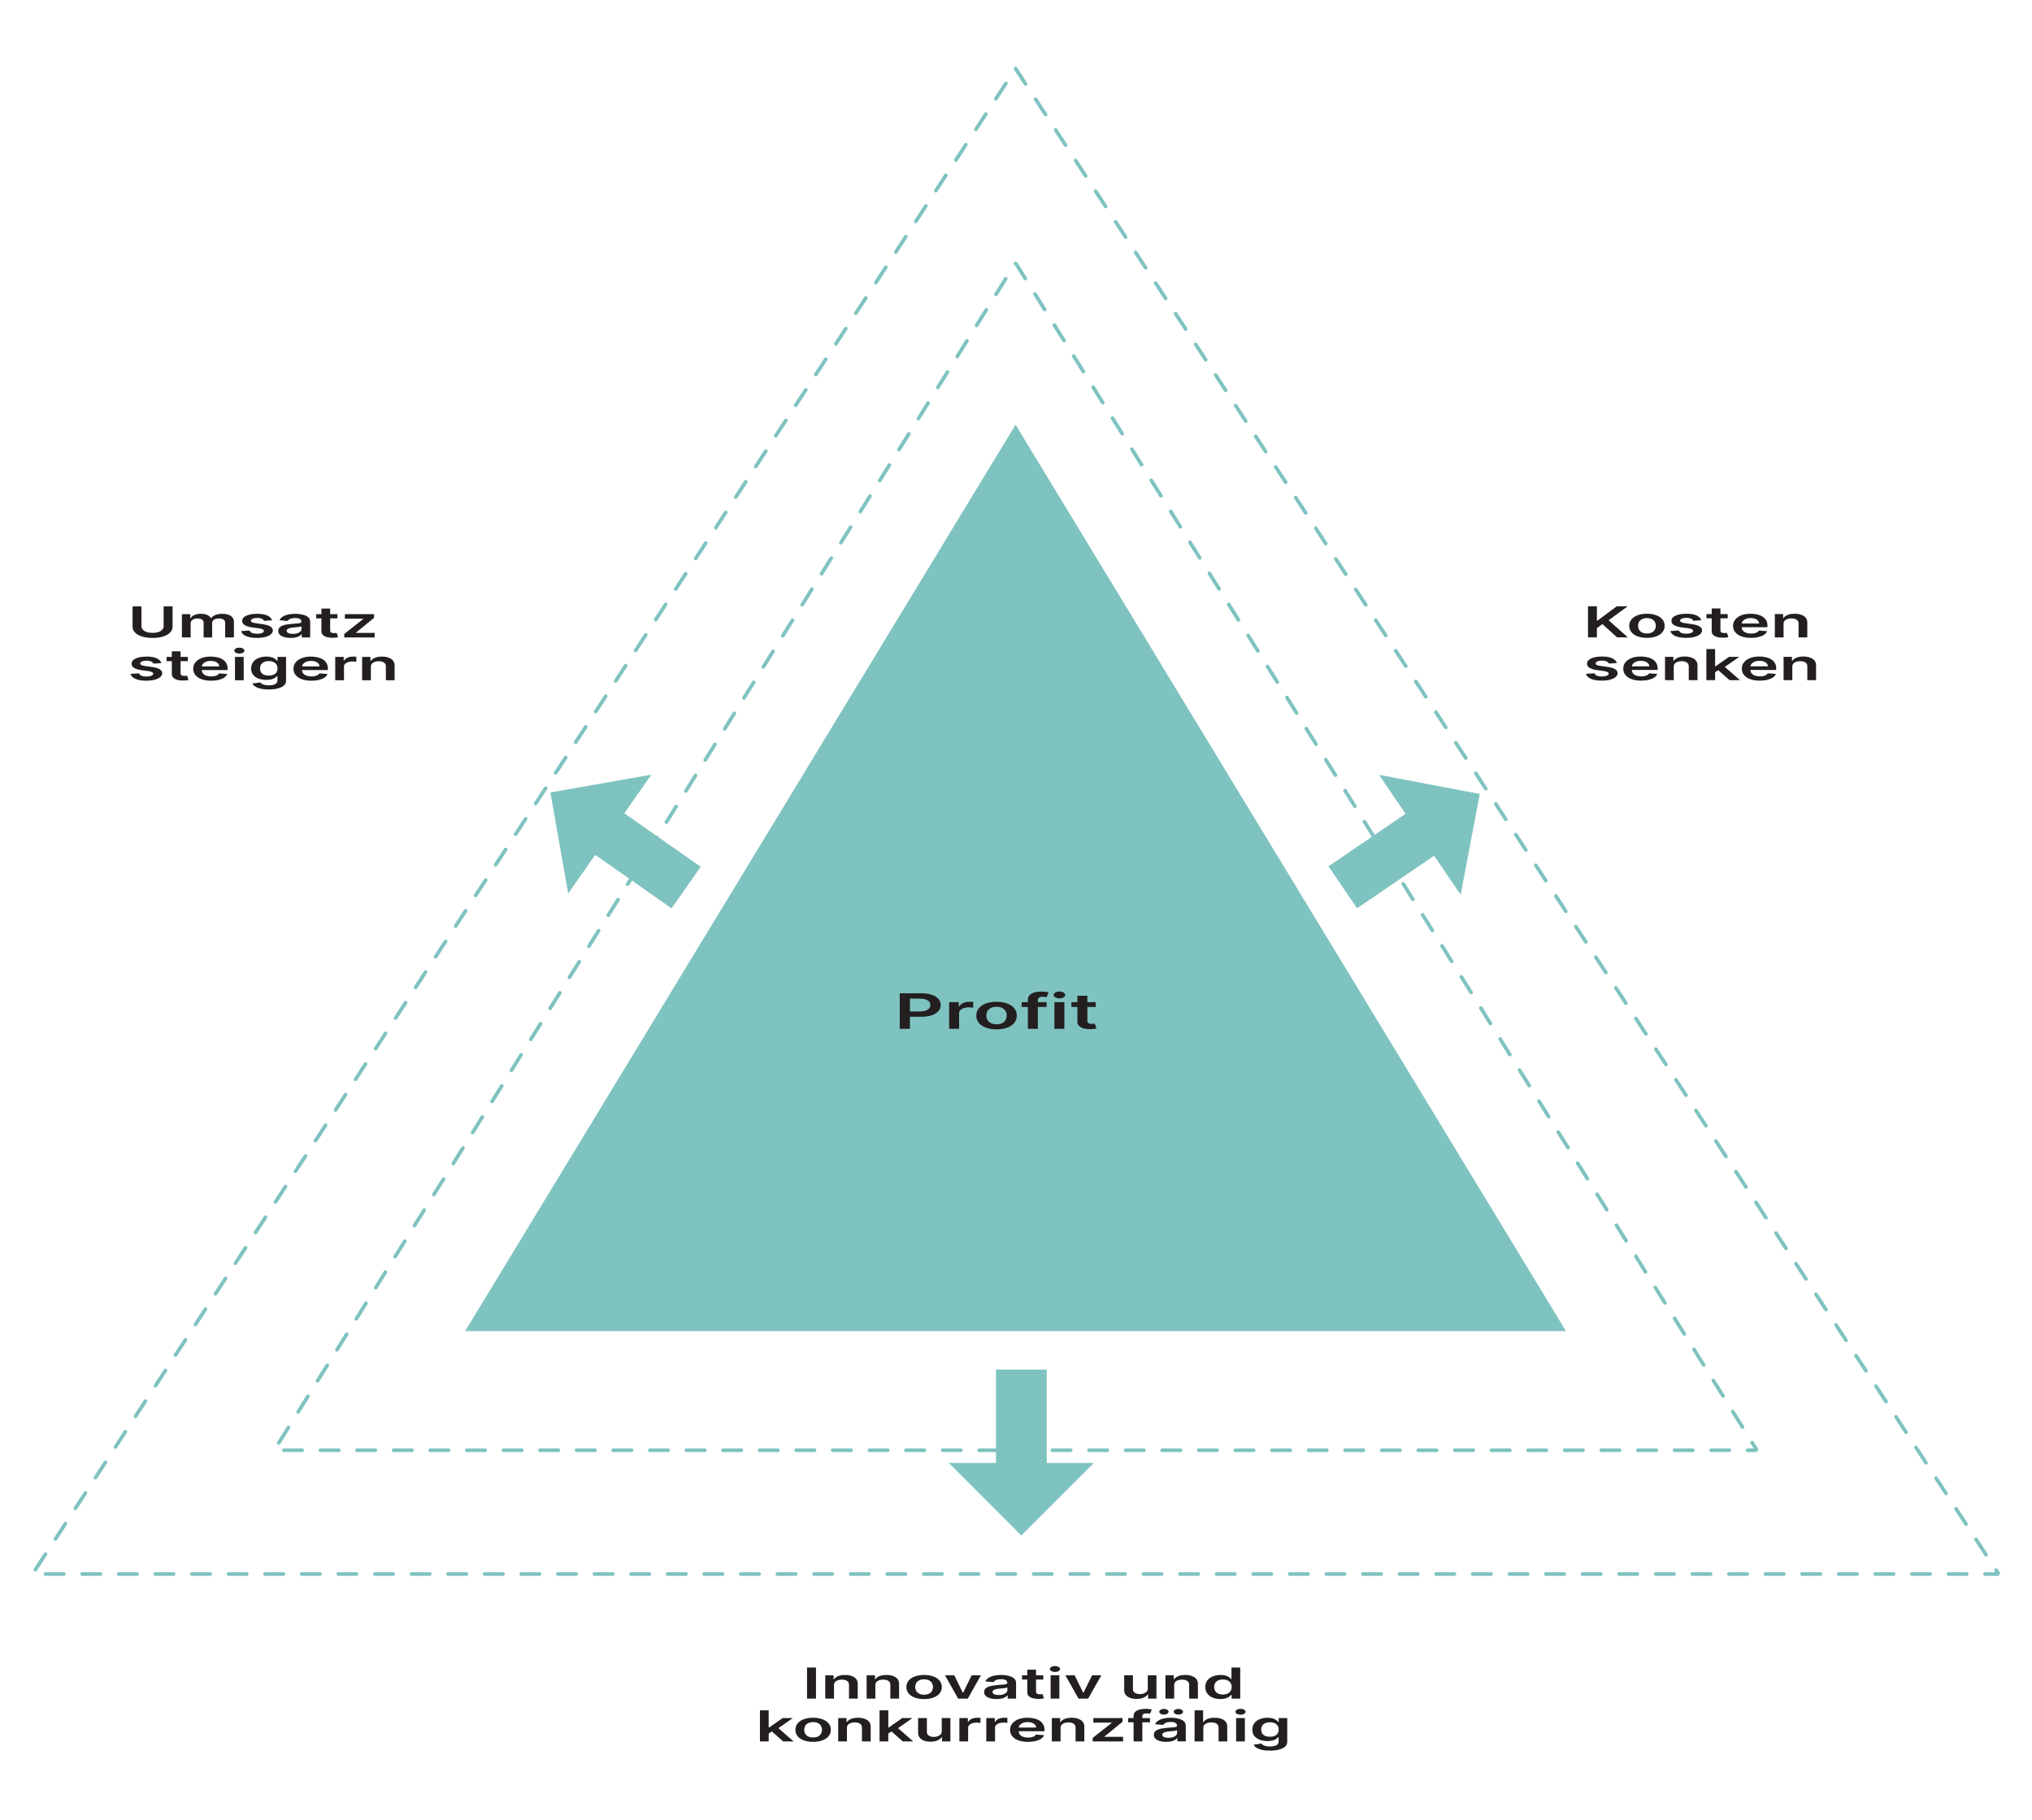 <?xml version="1.0" encoding="UTF-8" standalone="no"?><!DOCTYPE svg PUBLIC "-//W3C//DTD SVG 1.1//EN" "http://www.w3.org/Graphics/SVG/1.1/DTD/svg11.dtd"><svg width="100%" height="100%" viewBox="0 0 1477 1323" version="1.1" xmlns="http://www.w3.org/2000/svg" xmlns:xlink="http://www.w3.org/1999/xlink" xml:space="preserve" xmlns:serif="http://www.serif.com/" style="fill-rule:evenodd;clip-rule:evenodd;stroke-linecap:round;stroke-miterlimit:1.5;"><g><path d="M738.189,191.11l538.871,862.947l-1077.74,0l538.871,-862.947Z" style="fill:none;stroke:#7fc3c0;stroke-width:2.66px;stroke-dasharray:13.3,13.3,0,0,0,0;"/><path d="M738.189,308.684l400.074,658.765l-800.148,0l400.074,-658.765Z" style="fill:#7fc3c0;"/><path d="M738.189,49.858l714.567,1094.16l-1429.13,-0l714.567,-1094.16Z" style="fill:none;stroke:#7fc3c0;stroke-width:2.66px;stroke-dasharray:13.3,13.3,0,0,0,0;"/><g transform="matrix(0.845,4.74847e-17,-1.76316e-17,0.533,-680.398,48.494)"><g transform="matrix(58.333,0,0,58.333,915.033,778.271)"><path d="M0.53,-0.727l0.132,-0l-0,0.475c-0,0.052 -0.012,0.098 -0.037,0.137c-0.024,0.04 -0.059,0.071 -0.103,0.093c-0.044,0.022 -0.096,0.033 -0.155,0.033c-0.06,0 -0.111,-0.011 -0.156,-0.033c-0.044,-0.022 -0.078,-0.053 -0.103,-0.093c-0.024,-0.039 -0.036,-0.085 -0.036,-0.137l-0,-0.475l0.131,-0l0,0.464c0,0.03 0.007,0.057 0.021,0.081c0.013,0.024 0.032,0.042 0.056,0.055c0.025,0.014 0.053,0.02 0.087,0.02c0.033,0 0.062,-0.006 0.087,-0.02c0.024,-0.013 0.043,-0.031 0.056,-0.055c0.014,-0.024 0.02,-0.051 0.02,-0.081l0,-0.464Z" style="fill:#231f20;fill-rule:nonzero;"/></g><g transform="matrix(58.333,0,0,58.333,957.83,778.271)"><path d="M0.066,-0l0,-0.545l0.123,-0l-0,0.092l0.006,0c0.012,-0.031 0.03,-0.055 0.057,-0.073c0.026,-0.018 0.057,-0.027 0.094,-0.027c0.037,0 0.068,0.009 0.093,0.027c0.026,0.018 0.044,0.042 0.054,0.073l0.006,0c0.012,-0.03 0.032,-0.054 0.061,-0.072c0.029,-0.019 0.063,-0.028 0.103,-0.028c0.05,0 0.091,0.016 0.123,0.048c0.031,0.032 0.047,0.078 0.047,0.139l0,0.366l-0.129,-0l0,-0.346c0,-0.034 -0.009,-0.059 -0.027,-0.075c-0.018,-0.015 -0.04,-0.023 -0.066,-0.023c-0.031,-0 -0.055,0.009 -0.072,0.029c-0.018,0.019 -0.027,0.044 -0.027,0.075l0,0.34l-0.126,-0l0,-0.352c0,-0.028 -0.008,-0.05 -0.025,-0.067c-0.017,-0.017 -0.039,-0.025 -0.066,-0.025c-0.019,-0 -0.036,0.004 -0.051,0.014c-0.015,0.009 -0.027,0.022 -0.036,0.039c-0.009,0.017 -0.013,0.037 -0.013,0.059l-0,0.332l-0.129,-0Z" style="fill:#231f20;fill-rule:nonzero;"/></g><g transform="matrix(58.333,0,0,58.333,1010.2,778.271)"><path d="M0.497,-0.401l-0.117,0.013c-0.003,-0.012 -0.009,-0.023 -0.017,-0.034c-0.008,-0.01 -0.019,-0.019 -0.033,-0.025c-0.014,-0.006 -0.031,-0.01 -0.051,-0.01c-0.026,0 -0.049,0.006 -0.067,0.018c-0.018,0.011 -0.027,0.026 -0.027,0.045c0,0.016 0.006,0.029 0.018,0.039c0.012,0.009 0.032,0.018 0.059,0.024l0.093,0.02c0.052,0.011 0.09,0.029 0.116,0.053c0.025,0.024 0.038,0.056 0.038,0.095c-0,0.034 -0.01,0.064 -0.03,0.09c-0.02,0.027 -0.047,0.047 -0.082,0.062c-0.035,0.014 -0.076,0.022 -0.121,0.022c-0.067,-0 -0.121,-0.014 -0.161,-0.042c-0.041,-0.028 -0.065,-0.068 -0.073,-0.118l0.125,-0.012c0.006,0.025 0.018,0.043 0.036,0.056c0.019,0.012 0.043,0.019 0.073,0.019c0.03,-0 0.055,-0.007 0.073,-0.019c0.019,-0.013 0.028,-0.028 0.028,-0.047c0,-0.015 -0.006,-0.028 -0.018,-0.038c-0.012,-0.011 -0.03,-0.018 -0.055,-0.024l-0.093,-0.019c-0.053,-0.011 -0.091,-0.03 -0.117,-0.056c-0.025,-0.025 -0.037,-0.058 -0.037,-0.098c-0,-0.034 0.009,-0.063 0.028,-0.088c0.018,-0.024 0.044,-0.044 0.077,-0.057c0.034,-0.014 0.072,-0.021 0.116,-0.021c0.064,0 0.114,0.014 0.151,0.041c0.037,0.028 0.059,0.064 0.068,0.111Z" style="fill:#231f20;fill-rule:nonzero;"/></g><g transform="matrix(58.333,0,0,58.333,1042.22,778.271)"><path d="M0.223,0.011c-0.035,0 -0.066,-0.006 -0.093,-0.019c-0.028,-0.012 -0.05,-0.03 -0.066,-0.055c-0.016,-0.024 -0.024,-0.054 -0.024,-0.09c0,-0.031 0.006,-0.056 0.018,-0.076c0.011,-0.021 0.026,-0.037 0.046,-0.049c0.02,-0.012 0.042,-0.021 0.067,-0.027c0.024,-0.006 0.05,-0.011 0.077,-0.014c0.031,-0.003 0.057,-0.006 0.077,-0.009c0.02,-0.003 0.035,-0.007 0.044,-0.013c0.009,-0.006 0.013,-0.015 0.013,-0.027l0,-0.002c0,-0.027 -0.007,-0.047 -0.023,-0.062c-0.016,-0.015 -0.039,-0.022 -0.069,-0.022c-0.031,-0 -0.056,0.007 -0.075,0.02c-0.018,0.014 -0.03,0.03 -0.037,0.049l-0.12,-0.017c0.01,-0.033 0.025,-0.061 0.047,-0.083c0.022,-0.023 0.049,-0.039 0.08,-0.051c0.032,-0.011 0.066,-0.017 0.104,-0.017c0.027,0 0.053,0.004 0.079,0.01c0.026,0.006 0.05,0.016 0.071,0.03c0.022,0.014 0.039,0.033 0.052,0.057c0.013,0.025 0.02,0.055 0.02,0.091l0,0.365l-0.124,0l0,-0.075l-0.004,0c-0.008,0.015 -0.019,0.029 -0.033,0.043c-0.014,0.013 -0.031,0.023 -0.053,0.031c-0.021,0.008 -0.046,0.012 -0.074,0.012Zm0.033,-0.094c0.026,-0 0.049,-0.006 0.068,-0.016c0.018,-0.01 0.033,-0.024 0.043,-0.041c0.011,-0.017 0.016,-0.036 0.016,-0.056l-0,-0.064c-0.004,0.003 -0.011,0.006 -0.021,0.009c-0.009,0.003 -0.02,0.006 -0.032,0.008c-0.012,0.002 -0.023,0.004 -0.035,0.005c-0.012,0.002 -0.022,0.004 -0.03,0.005c-0.019,0.002 -0.036,0.007 -0.052,0.012c-0.015,0.006 -0.027,0.015 -0.035,0.025c-0.009,0.011 -0.014,0.024 -0.014,0.041c0,0.023 0.009,0.041 0.026,0.053c0.018,0.013 0.04,0.019 0.066,0.019Z" style="fill:#231f20;fill-rule:nonzero;"/></g><g transform="matrix(58.333,0,0,58.333,1075.74,778.271)"><path d="M0.338,-0.545l0,0.099l-0.313,-0l-0,-0.099l0.313,-0Zm-0.236,-0.131l0.129,-0l-0,0.512c-0,0.017 0.002,0.03 0.008,0.04c0.005,0.009 0.012,0.015 0.021,0.018c0.009,0.003 0.018,0.005 0.029,0.005c0.008,0 0.016,-0 0.022,-0.002c0.007,-0.001 0.012,-0.002 0.016,-0.003l0.021,0.101c-0.006,0.002 -0.016,0.005 -0.029,0.007c-0.013,0.003 -0.028,0.005 -0.046,0.005c-0.032,0.001 -0.061,-0.004 -0.087,-0.014c-0.026,-0.011 -0.046,-0.028 -0.062,-0.051c-0.015,-0.022 -0.022,-0.051 -0.022,-0.085l0,-0.533Z" style="fill:#231f20;fill-rule:nonzero;"/></g><g transform="matrix(58.333,0,0,58.333,1097.9,778.271)"><path d="M0.059,-0l-0,-0.082l0.281,-0.352l0,-0.005l-0.272,0l0,-0.106l0.43,-0l-0,0.087l-0.268,0.347l-0,0.004l0.277,0l-0,0.107l-0.448,-0Z" style="fill:#231f20;fill-rule:nonzero;"/></g><g transform="matrix(58.333,0,0,58.333,915.033,836.605)"><path d="M0.497,-0.401l-0.117,0.013c-0.003,-0.012 -0.009,-0.023 -0.017,-0.034c-0.008,-0.01 -0.019,-0.019 -0.033,-0.025c-0.014,-0.006 -0.031,-0.01 -0.051,-0.01c-0.026,0 -0.049,0.006 -0.067,0.018c-0.018,0.011 -0.027,0.026 -0.027,0.045c0,0.016 0.006,0.029 0.018,0.039c0.012,0.009 0.032,0.018 0.059,0.024l0.093,0.02c0.052,0.011 0.09,0.029 0.116,0.053c0.025,0.024 0.038,0.056 0.038,0.095c-0,0.034 -0.01,0.064 -0.03,0.09c-0.02,0.027 -0.047,0.047 -0.082,0.062c-0.035,0.014 -0.076,0.022 -0.121,0.022c-0.067,-0 -0.121,-0.014 -0.161,-0.042c-0.041,-0.028 -0.065,-0.068 -0.073,-0.118l0.125,-0.012c0.006,0.025 0.018,0.043 0.036,0.056c0.019,0.012 0.043,0.019 0.073,0.019c0.03,-0 0.055,-0.007 0.073,-0.019c0.019,-0.013 0.028,-0.028 0.028,-0.047c0,-0.015 -0.006,-0.028 -0.018,-0.038c-0.012,-0.011 -0.03,-0.018 -0.055,-0.024l-0.093,-0.019c-0.053,-0.011 -0.091,-0.03 -0.117,-0.056c-0.025,-0.025 -0.037,-0.058 -0.037,-0.098c-0,-0.034 0.009,-0.063 0.028,-0.088c0.018,-0.024 0.044,-0.044 0.077,-0.057c0.034,-0.014 0.072,-0.021 0.116,-0.021c0.064,0 0.114,0.014 0.151,0.041c0.037,0.028 0.059,0.064 0.068,0.111Z" style="fill:#231f20;fill-rule:nonzero;"/></g><g transform="matrix(58.333,0,0,58.333,947.059,836.605)"><path d="M0.338,-0.545l0,0.099l-0.313,-0l-0,-0.099l0.313,-0Zm-0.236,-0.131l0.129,-0l-0,0.512c-0,0.017 0.002,0.03 0.008,0.04c0.005,0.009 0.012,0.015 0.021,0.018c0.009,0.003 0.018,0.005 0.029,0.005c0.008,0 0.016,-0 0.022,-0.002c0.007,-0.001 0.012,-0.002 0.016,-0.003l0.021,0.101c-0.006,0.002 -0.016,0.005 -0.029,0.007c-0.013,0.003 -0.028,0.005 -0.046,0.005c-0.032,0.001 -0.061,-0.004 -0.087,-0.014c-0.026,-0.011 -0.046,-0.028 -0.062,-0.051c-0.015,-0.022 -0.022,-0.051 -0.022,-0.085l0,-0.533Z" style="fill:#231f20;fill-rule:nonzero;"/></g><g transform="matrix(58.333,0,0,58.333,968.892,836.605)"><path d="M0.308,0.011c-0.055,-0 -0.102,-0.012 -0.142,-0.035c-0.04,-0.022 -0.07,-0.055 -0.091,-0.097c-0.022,-0.042 -0.032,-0.091 -0.032,-0.149c-0,-0.056 0.01,-0.105 0.032,-0.147c0.021,-0.043 0.051,-0.076 0.09,-0.1c0.038,-0.024 0.084,-0.036 0.136,-0.036c0.033,0 0.065,0.006 0.095,0.017c0.03,0.01 0.057,0.027 0.08,0.049c0.023,0.023 0.041,0.052 0.054,0.086c0.013,0.035 0.02,0.076 0.02,0.124l0,0.039l-0.447,0l-0,-0.086l0.324,-0c-0,-0.025 -0.006,-0.047 -0.016,-0.066c-0.011,-0.019 -0.025,-0.035 -0.044,-0.046c-0.018,-0.011 -0.04,-0.016 -0.064,-0.016c-0.027,-0 -0.05,0.006 -0.07,0.019c-0.02,0.012 -0.035,0.029 -0.046,0.049c-0.011,0.021 -0.017,0.043 -0.017,0.068l0,0.075c0,0.032 0.006,0.059 0.017,0.082c0.012,0.022 0.028,0.04 0.049,0.052c0.021,0.012 0.045,0.018 0.073,0.018c0.019,-0 0.036,-0.003 0.051,-0.008c0.015,-0.006 0.028,-0.014 0.04,-0.024c0.011,-0.011 0.019,-0.023 0.025,-0.039l0.12,0.014c-0.008,0.031 -0.022,0.059 -0.043,0.083c-0.022,0.023 -0.049,0.041 -0.082,0.054c-0.032,0.013 -0.07,0.02 -0.112,0.02Z" style="fill:#231f20;fill-rule:nonzero;"/></g><g transform="matrix(58.333,0,0,58.333,1003.47,836.605)"><path d="M0.066,-0l0,-0.545l0.129,-0l-0,0.545l-0.129,-0Zm0.065,-0.623c-0.021,0 -0.038,-0.007 -0.053,-0.02c-0.015,-0.014 -0.022,-0.03 -0.022,-0.049c0,-0.02 0.007,-0.036 0.022,-0.05c0.015,-0.014 0.032,-0.02 0.053,-0.02c0.02,-0 0.038,0.006 0.052,0.02c0.015,0.014 0.022,0.03 0.022,0.05c0,0.019 -0.007,0.035 -0.022,0.049c-0.014,0.013 -0.032,0.02 -0.052,0.02Z" style="fill:#231f20;fill-rule:nonzero;"/></g><g transform="matrix(58.333,0,0,58.333,1018.67,836.605)"><path d="M0.303,0.216c-0.046,-0 -0.086,-0.006 -0.119,-0.019c-0.033,-0.012 -0.059,-0.029 -0.08,-0.05c-0.02,-0.02 -0.034,-0.044 -0.041,-0.069l0.115,-0.028c0.005,0.011 0.013,0.021 0.023,0.032c0.01,0.01 0.023,0.019 0.04,0.026c0.017,0.007 0.039,0.011 0.064,0.011c0.037,-0 0.067,-0.009 0.091,-0.027c0.024,-0.017 0.036,-0.046 0.036,-0.087l-0,-0.103l-0.007,-0c-0.006,0.013 -0.016,0.027 -0.029,0.041c-0.012,0.014 -0.029,0.026 -0.05,0.035c-0.02,0.009 -0.046,0.014 -0.078,0.014c-0.041,0 -0.079,-0.01 -0.113,-0.029c-0.034,-0.02 -0.061,-0.05 -0.081,-0.089c-0.02,-0.04 -0.03,-0.089 -0.03,-0.149c-0,-0.059 0.01,-0.11 0.03,-0.151c0.02,-0.042 0.047,-0.073 0.081,-0.094c0.034,-0.022 0.072,-0.033 0.114,-0.033c0.032,0 0.058,0.006 0.079,0.017c0.021,0.01 0.037,0.023 0.049,0.038c0.013,0.015 0.022,0.029 0.028,0.043l0.008,-0l-0,-0.09l0.126,-0l0,0.554c0,0.047 -0.011,0.085 -0.033,0.116c-0.022,0.03 -0.053,0.053 -0.091,0.068c-0.039,0.015 -0.083,0.023 -0.132,0.023Zm0.001,-0.325c0.028,0 0.051,-0.006 0.07,-0.02c0.019,-0.013 0.034,-0.032 0.044,-0.057c0.01,-0.025 0.015,-0.054 0.015,-0.089c-0,-0.035 -0.005,-0.065 -0.015,-0.09c-0.01,-0.026 -0.024,-0.046 -0.044,-0.061c-0.019,-0.014 -0.042,-0.021 -0.07,-0.021c-0.028,-0 -0.052,0.007 -0.071,0.022c-0.02,0.015 -0.034,0.036 -0.044,0.062c-0.009,0.025 -0.014,0.055 -0.014,0.088c-0,0.033 0.005,0.062 0.014,0.087c0.01,0.025 0.025,0.045 0.044,0.059c0.019,0.013 0.043,0.02 0.071,0.02Z" style="fill:#231f20;fill-rule:nonzero;"/></g><g transform="matrix(58.333,0,0,58.333,1055.15,836.605)"><path d="M0.308,0.011c-0.055,-0 -0.102,-0.012 -0.142,-0.035c-0.04,-0.022 -0.07,-0.055 -0.091,-0.097c-0.022,-0.042 -0.032,-0.091 -0.032,-0.149c-0,-0.056 0.01,-0.105 0.032,-0.147c0.021,-0.043 0.051,-0.076 0.09,-0.1c0.038,-0.024 0.084,-0.036 0.136,-0.036c0.033,0 0.065,0.006 0.095,0.017c0.03,0.01 0.057,0.027 0.08,0.049c0.023,0.023 0.041,0.052 0.054,0.086c0.013,0.035 0.02,0.076 0.02,0.124l0,0.039l-0.447,0l-0,-0.086l0.324,-0c-0,-0.025 -0.006,-0.047 -0.016,-0.066c-0.011,-0.019 -0.025,-0.035 -0.044,-0.046c-0.018,-0.011 -0.04,-0.016 -0.064,-0.016c-0.027,-0 -0.05,0.006 -0.07,0.019c-0.02,0.012 -0.035,0.029 -0.046,0.049c-0.011,0.021 -0.017,0.043 -0.017,0.068l0,0.075c0,0.032 0.006,0.059 0.017,0.082c0.012,0.022 0.028,0.04 0.049,0.052c0.021,0.012 0.045,0.018 0.073,0.018c0.019,-0 0.036,-0.003 0.051,-0.008c0.015,-0.006 0.028,-0.014 0.04,-0.024c0.011,-0.011 0.019,-0.023 0.025,-0.039l0.12,0.014c-0.008,0.031 -0.022,0.059 -0.043,0.083c-0.022,0.023 -0.049,0.041 -0.082,0.054c-0.032,0.013 -0.07,0.02 -0.112,0.02Z" style="fill:#231f20;fill-rule:nonzero;"/></g><g transform="matrix(58.333,0,0,58.333,1089.72,836.605)"><path d="M0.066,-0l0,-0.545l0.125,-0l-0,0.09l0.005,0c0.01,-0.031 0.027,-0.055 0.052,-0.073c0.024,-0.017 0.052,-0.025 0.083,-0.025c0.007,-0 0.015,0 0.024,0.001c0.009,0 0.016,0.001 0.022,0.002l0,0.119c-0.005,-0.002 -0.014,-0.004 -0.026,-0.006c-0.011,-0.001 -0.023,-0.002 -0.034,-0.002c-0.023,0 -0.044,0.005 -0.063,0.015c-0.018,0.01 -0.033,0.024 -0.043,0.042c-0.011,0.018 -0.016,0.038 -0.016,0.061l-0,0.321l-0.129,0Z" style="fill:#231f20;fill-rule:nonzero;"/></g><g transform="matrix(58.333,0,0,58.333,1112.86,836.605)"><path d="M0.195,-0.32l-0,0.32l-0.129,-0l0,-0.545l0.123,-0l-0,0.092l0.006,0c0.013,-0.03 0.033,-0.055 0.061,-0.073c0.027,-0.018 0.061,-0.027 0.102,-0.027c0.038,0 0.07,0.008 0.098,0.025c0.029,0.016 0.05,0.039 0.066,0.07c0.015,0.03 0.023,0.067 0.023,0.111l-0,0.347l-0.129,-0l0,-0.327c0,-0.037 -0.009,-0.065 -0.028,-0.086c-0.019,-0.021 -0.045,-0.031 -0.078,-0.031c-0.022,0 -0.042,0.005 -0.06,0.015c-0.017,0.01 -0.031,0.024 -0.041,0.042c-0.009,0.019 -0.014,0.041 -0.014,0.067Z" style="fill:#231f20;fill-rule:nonzero;"/></g></g><g transform="matrix(0.845,0,0,0.533,191.051,384.633)"><g transform="matrix(58.333,0,0,58.333,463.91,1594.64)"><rect x="0.072" y="-0.727" width="0.132" height="0.727" style="fill:#231f20;fill-rule:nonzero;"/></g><g transform="matrix(58.333,0,0,58.333,479.943,1594.64)"><path d="M0.195,-0.32l-0,0.32l-0.129,-0l0,-0.545l0.123,-0l-0,0.092l0.006,0c0.013,-0.03 0.033,-0.055 0.061,-0.073c0.027,-0.018 0.061,-0.027 0.102,-0.027c0.038,0 0.07,0.008 0.098,0.025c0.029,0.016 0.05,0.039 0.066,0.07c0.015,0.03 0.023,0.067 0.023,0.111l-0,0.347l-0.129,-0l0,-0.327c0,-0.037 -0.009,-0.065 -0.028,-0.086c-0.019,-0.021 -0.045,-0.031 -0.078,-0.031c-0.022,0 -0.042,0.005 -0.06,0.015c-0.017,0.01 -0.031,0.024 -0.041,0.042c-0.009,0.019 -0.014,0.041 -0.014,0.067Z" style="fill:#231f20;fill-rule:nonzero;"/></g><g transform="matrix(58.333,0,0,58.333,515.511,1594.64)"><path d="M0.195,-0.32l-0,0.32l-0.129,-0l0,-0.545l0.123,-0l-0,0.092l0.006,0c0.013,-0.03 0.033,-0.055 0.061,-0.073c0.027,-0.018 0.061,-0.027 0.102,-0.027c0.038,0 0.07,0.008 0.098,0.025c0.029,0.016 0.05,0.039 0.066,0.07c0.015,0.03 0.023,0.067 0.023,0.111l-0,0.347l-0.129,-0l0,-0.327c0,-0.037 -0.009,-0.065 -0.028,-0.086c-0.019,-0.021 -0.045,-0.031 -0.078,-0.031c-0.022,0 -0.042,0.005 -0.06,0.015c-0.017,0.01 -0.031,0.024 -0.041,0.042c-0.009,0.019 -0.014,0.041 -0.014,0.067Z" style="fill:#231f20;fill-rule:nonzero;"/></g><g transform="matrix(58.333,0,0,58.333,551.079,1594.64)"><path d="M0.304,0.011c-0.053,-0 -0.099,-0.012 -0.139,-0.036c-0.039,-0.023 -0.069,-0.056 -0.09,-0.098c-0.022,-0.042 -0.032,-0.091 -0.032,-0.148c-0,-0.056 0.01,-0.105 0.032,-0.148c0.021,-0.042 0.051,-0.075 0.09,-0.098c0.04,-0.024 0.086,-0.036 0.139,-0.036c0.053,0 0.099,0.012 0.138,0.036c0.04,0.023 0.07,0.056 0.091,0.098c0.022,0.043 0.032,0.092 0.032,0.148c0,0.057 -0.01,0.106 -0.032,0.148c-0.021,0.042 -0.051,0.075 -0.091,0.098c-0.039,0.024 -0.085,0.036 -0.138,0.036Zm0.001,-0.103c0.029,-0 0.053,-0.008 0.072,-0.024c0.02,-0.016 0.034,-0.038 0.044,-0.065c0.009,-0.027 0.014,-0.057 0.014,-0.09c0,-0.033 -0.005,-0.064 -0.014,-0.091c-0.01,-0.027 -0.024,-0.048 -0.044,-0.064c-0.019,-0.017 -0.043,-0.025 -0.072,-0.025c-0.03,0 -0.054,0.008 -0.074,0.025c-0.02,0.016 -0.034,0.037 -0.044,0.064c-0.009,0.027 -0.014,0.058 -0.014,0.091c-0,0.033 0.005,0.063 0.014,0.09c0.01,0.027 0.024,0.049 0.044,0.065c0.02,0.016 0.044,0.024 0.074,0.024Z" style="fill:#231f20;fill-rule:nonzero;"/></g><g transform="matrix(58.333,0,0,58.333,585.445,1594.64)"><path d="M0.553,-0.545l-0.194,0.545l-0.142,-0l-0.194,-0.545l0.137,-0l0.125,0.405l0.006,-0l0.126,-0.405l0.136,-0Z" style="fill:#231f20;fill-rule:nonzero;"/></g><g transform="matrix(58.333,0,0,58.333,618.112,1594.64)"><path d="M0.223,0.011c-0.035,0 -0.066,-0.006 -0.093,-0.019c-0.028,-0.012 -0.05,-0.03 -0.066,-0.055c-0.016,-0.024 -0.024,-0.054 -0.024,-0.09c0,-0.031 0.006,-0.056 0.018,-0.076c0.011,-0.021 0.026,-0.037 0.046,-0.049c0.02,-0.012 0.042,-0.021 0.067,-0.027c0.024,-0.006 0.05,-0.011 0.077,-0.014c0.031,-0.003 0.057,-0.006 0.077,-0.009c0.02,-0.003 0.035,-0.007 0.044,-0.013c0.009,-0.006 0.013,-0.015 0.013,-0.027l0,-0.002c0,-0.027 -0.007,-0.047 -0.023,-0.062c-0.016,-0.015 -0.039,-0.022 -0.069,-0.022c-0.031,-0 -0.056,0.007 -0.075,0.02c-0.018,0.014 -0.03,0.03 -0.037,0.049l-0.12,-0.017c0.01,-0.033 0.025,-0.061 0.047,-0.083c0.022,-0.023 0.049,-0.039 0.08,-0.051c0.032,-0.011 0.066,-0.017 0.104,-0.017c0.027,0 0.053,0.004 0.079,0.01c0.026,0.006 0.05,0.016 0.071,0.03c0.022,0.014 0.039,0.033 0.052,0.057c0.013,0.025 0.02,0.055 0.02,0.091l0,0.365l-0.124,0l0,-0.075l-0.004,0c-0.008,0.015 -0.019,0.029 -0.033,0.043c-0.014,0.013 -0.031,0.023 -0.053,0.031c-0.021,0.008 -0.046,0.012 -0.074,0.012Zm0.033,-0.094c0.026,-0 0.049,-0.006 0.068,-0.016c0.018,-0.01 0.033,-0.024 0.043,-0.041c0.011,-0.017 0.016,-0.036 0.016,-0.056l-0,-0.064c-0.004,0.003 -0.011,0.006 -0.021,0.009c-0.009,0.003 -0.02,0.006 -0.032,0.008c-0.012,0.002 -0.023,0.004 -0.035,0.005c-0.012,0.002 -0.022,0.004 -0.03,0.005c-0.019,0.002 -0.036,0.007 -0.052,0.012c-0.015,0.006 -0.027,0.015 -0.035,0.025c-0.009,0.011 -0.014,0.024 -0.014,0.041c0,0.023 0.009,0.041 0.026,0.053c0.018,0.013 0.04,0.019 0.066,0.019Z" style="fill:#231f20;fill-rule:nonzero;"/></g><g transform="matrix(58.333,0,0,58.333,651.629,1594.64)"><path d="M0.338,-0.545l0,0.099l-0.313,-0l-0,-0.099l0.313,-0Zm-0.236,-0.131l0.129,-0l-0,0.512c-0,0.017 0.002,0.03 0.008,0.04c0.005,0.009 0.012,0.015 0.021,0.018c0.009,0.003 0.018,0.005 0.029,0.005c0.008,0 0.016,-0 0.022,-0.002c0.007,-0.001 0.012,-0.002 0.016,-0.003l0.021,0.101c-0.006,0.002 -0.016,0.005 -0.029,0.007c-0.013,0.003 -0.028,0.005 -0.046,0.005c-0.032,0.001 -0.061,-0.004 -0.087,-0.014c-0.026,-0.011 -0.046,-0.028 -0.062,-0.051c-0.015,-0.022 -0.022,-0.051 -0.022,-0.085l0,-0.533Z" style="fill:#231f20;fill-rule:nonzero;"/></g><g transform="matrix(58.333,0,0,58.333,673.794,1594.64)"><path d="M0.066,-0l0,-0.545l0.129,-0l-0,0.545l-0.129,-0Zm0.065,-0.623c-0.021,0 -0.038,-0.007 -0.053,-0.02c-0.015,-0.014 -0.022,-0.03 -0.022,-0.049c0,-0.02 0.007,-0.036 0.022,-0.05c0.015,-0.014 0.032,-0.02 0.053,-0.02c0.02,-0 0.038,0.006 0.052,0.02c0.015,0.014 0.022,0.03 0.022,0.05c0,0.019 -0.007,0.035 -0.022,0.049c-0.014,0.013 -0.032,0.02 -0.052,0.02Z" style="fill:#231f20;fill-rule:nonzero;"/></g><g transform="matrix(58.333,0,0,58.333,688.999,1594.64)"><path d="M0.553,-0.545l-0.194,0.545l-0.142,-0l-0.194,-0.545l0.137,-0l0.125,0.405l0.006,-0l0.126,-0.405l0.136,-0Z" style="fill:#231f20;fill-rule:nonzero;"/></g><g transform="matrix(58.333,0,0,58.333,737.078,1594.64)"><path d="M0.414,-0.229l-0,-0.316l0.128,-0l0,0.545l-0.124,-0l-0,-0.097l-0.006,0c-0.012,0.031 -0.033,0.056 -0.061,0.075c-0.028,0.019 -0.062,0.029 -0.103,0.029c-0.036,0 -0.067,-0.008 -0.095,-0.024c-0.027,-0.016 -0.048,-0.039 -0.064,-0.07c-0.015,-0.03 -0.023,-0.068 -0.023,-0.111l0,-0.347l0.129,-0l-0,0.327c-0,0.035 0.009,0.062 0.028,0.082c0.019,0.021 0.044,0.031 0.075,0.031c0.019,-0 0.037,-0.005 0.055,-0.014c0.017,-0.009 0.032,-0.023 0.043,-0.041c0.012,-0.019 0.018,-0.042 0.018,-0.069Z" style="fill:#231f20;fill-rule:nonzero;"/></g><g transform="matrix(58.333,0,0,58.333,772.563,1594.64)"><path d="M0.195,-0.32l-0,0.32l-0.129,-0l0,-0.545l0.123,-0l-0,0.092l0.006,0c0.013,-0.03 0.033,-0.055 0.061,-0.073c0.027,-0.018 0.061,-0.027 0.102,-0.027c0.038,0 0.07,0.008 0.098,0.025c0.029,0.016 0.05,0.039 0.066,0.07c0.015,0.03 0.023,0.067 0.023,0.111l-0,0.347l-0.129,-0l0,-0.327c0,-0.037 -0.009,-0.065 -0.028,-0.086c-0.019,-0.021 -0.045,-0.031 -0.078,-0.031c-0.022,0 -0.042,0.005 -0.06,0.015c-0.017,0.01 -0.031,0.024 -0.041,0.042c-0.009,0.019 -0.014,0.041 -0.014,0.067Z" style="fill:#231f20;fill-rule:nonzero;"/></g><g transform="matrix(58.333,0,0,58.333,808.13,1594.64)"><path d="M0.268,0.01c-0.042,-0 -0.081,-0.011 -0.115,-0.033c-0.033,-0.022 -0.06,-0.054 -0.08,-0.096c-0.019,-0.042 -0.029,-0.093 -0.029,-0.153c-0,-0.061 0.01,-0.112 0.03,-0.154c0.02,-0.041 0.047,-0.073 0.081,-0.094c0.034,-0.022 0.072,-0.033 0.114,-0.033c0.032,0 0.058,0.006 0.079,0.017c0.02,0.01 0.037,0.023 0.049,0.038c0.012,0.015 0.021,0.029 0.028,0.043l0.005,-0l0,-0.272l0.129,-0l-0,0.727l-0.126,0l-0,-0.086l-0.008,0c-0.007,0.013 -0.017,0.027 -0.029,0.042c-0.013,0.015 -0.029,0.028 -0.05,0.038c-0.02,0.01 -0.046,0.016 -0.078,0.016Zm0.036,-0.106c0.028,0 0.051,-0.007 0.07,-0.022c0.019,-0.015 0.034,-0.036 0.044,-0.062c0.01,-0.027 0.015,-0.057 0.015,-0.093c-0,-0.035 -0.005,-0.066 -0.015,-0.092c-0.01,-0.026 -0.024,-0.046 -0.044,-0.06c-0.019,-0.015 -0.042,-0.022 -0.07,-0.022c-0.028,-0 -0.052,0.007 -0.071,0.022c-0.02,0.015 -0.034,0.036 -0.044,0.062c-0.009,0.026 -0.014,0.056 -0.014,0.09c-0,0.034 0.005,0.065 0.014,0.091c0.01,0.027 0.025,0.048 0.044,0.063c0.019,0.015 0.043,0.023 0.071,0.023Z" style="fill:#231f20;fill-rule:nonzero;"/></g><g transform="matrix(58.333,0,0,58.333,423.754,1652.98)"><path d="M0.183,-0.171l-0,-0.155l0.02,-0l0.197,-0.219l0.15,-0l-0.241,0.268l-0.027,0l-0.099,0.106Zm-0.117,0.171l0,-0.727l0.129,-0l-0,0.727l-0.129,-0Zm0.342,-0l-0.177,-0.248l0.086,-0.091l0.245,0.339l-0.154,-0Z" style="fill:#231f20;fill-rule:nonzero;"/></g><g transform="matrix(58.333,0,0,58.333,455.614,1652.98)"><path d="M0.304,0.011c-0.053,-0 -0.099,-0.012 -0.139,-0.036c-0.039,-0.023 -0.069,-0.056 -0.09,-0.098c-0.022,-0.042 -0.032,-0.091 -0.032,-0.148c-0,-0.056 0.01,-0.105 0.032,-0.148c0.021,-0.042 0.051,-0.075 0.09,-0.098c0.04,-0.024 0.086,-0.036 0.139,-0.036c0.053,0 0.099,0.012 0.138,0.036c0.04,0.023 0.07,0.056 0.091,0.098c0.022,0.043 0.032,0.092 0.032,0.148c0,0.057 -0.01,0.106 -0.032,0.148c-0.021,0.042 -0.051,0.075 -0.091,0.098c-0.039,0.024 -0.085,0.036 -0.138,0.036Zm0.001,-0.103c0.029,-0 0.053,-0.008 0.072,-0.024c0.02,-0.016 0.034,-0.038 0.044,-0.065c0.009,-0.027 0.014,-0.057 0.014,-0.09c0,-0.033 -0.005,-0.064 -0.014,-0.091c-0.01,-0.027 -0.024,-0.048 -0.044,-0.064c-0.019,-0.017 -0.043,-0.025 -0.072,-0.025c-0.03,0 -0.054,0.008 -0.074,0.025c-0.02,0.016 -0.034,0.037 -0.044,0.064c-0.009,0.027 -0.014,0.058 -0.014,0.091c-0,0.033 0.005,0.063 0.014,0.09c0.01,0.027 0.024,0.049 0.044,0.065c0.02,0.016 0.044,0.024 0.074,0.024Z" style="fill:#231f20;fill-rule:nonzero;"/></g><g transform="matrix(58.333,0,0,58.333,491.078,1652.98)"><path d="M0.195,-0.32l-0,0.32l-0.129,-0l0,-0.545l0.123,-0l-0,0.092l0.006,0c0.013,-0.03 0.033,-0.055 0.061,-0.073c0.027,-0.018 0.061,-0.027 0.102,-0.027c0.038,0 0.07,0.008 0.098,0.025c0.029,0.016 0.05,0.039 0.066,0.07c0.015,0.03 0.023,0.067 0.023,0.111l-0,0.347l-0.129,-0l0,-0.327c0,-0.037 -0.009,-0.065 -0.028,-0.086c-0.019,-0.021 -0.045,-0.031 -0.078,-0.031c-0.022,0 -0.042,0.005 -0.06,0.015c-0.017,0.01 -0.031,0.024 -0.041,0.042c-0.009,0.019 -0.014,0.041 -0.014,0.067Z" style="fill:#231f20;fill-rule:nonzero;"/></g><g transform="matrix(58.333,0,0,58.333,526.645,1652.98)"><path d="M0.183,-0.171l-0,-0.155l0.02,-0l0.197,-0.219l0.15,-0l-0.241,0.268l-0.027,0l-0.099,0.106Zm-0.117,0.171l0,-0.727l0.129,-0l-0,0.727l-0.129,-0Zm0.342,-0l-0.177,-0.248l0.086,-0.091l0.245,0.339l-0.154,-0Z" style="fill:#231f20;fill-rule:nonzero;"/></g><g transform="matrix(58.333,0,0,58.333,559.831,1652.98)"><path d="M0.414,-0.229l-0,-0.316l0.128,-0l0,0.545l-0.124,-0l-0,-0.097l-0.006,0c-0.012,0.031 -0.033,0.056 -0.061,0.075c-0.028,0.019 -0.062,0.029 -0.103,0.029c-0.036,0 -0.067,-0.008 -0.095,-0.024c-0.027,-0.016 -0.048,-0.039 -0.064,-0.07c-0.015,-0.03 -0.023,-0.068 -0.023,-0.111l0,-0.347l0.129,-0l-0,0.327c-0,0.035 0.009,0.062 0.028,0.082c0.019,0.021 0.044,0.031 0.075,0.031c0.019,-0 0.037,-0.005 0.055,-0.014c0.017,-0.009 0.032,-0.023 0.043,-0.041c0.012,-0.019 0.018,-0.042 0.018,-0.069Z" style="fill:#231f20;fill-rule:nonzero;"/></g><g transform="matrix(58.333,0,0,58.333,595.315,1652.98)"><path d="M0.066,-0l0,-0.545l0.125,-0l-0,0.09l0.005,0c0.01,-0.031 0.027,-0.055 0.052,-0.073c0.024,-0.017 0.052,-0.025 0.083,-0.025c0.007,-0 0.015,0 0.024,0.001c0.009,0 0.016,0.001 0.022,0.002l0,0.119c-0.005,-0.002 -0.014,-0.004 -0.026,-0.006c-0.011,-0.001 -0.023,-0.002 -0.034,-0.002c-0.023,0 -0.044,0.005 -0.063,0.015c-0.018,0.01 -0.033,0.024 -0.043,0.042c-0.011,0.018 -0.016,0.038 -0.016,0.061l-0,0.321l-0.129,0Z" style="fill:#231f20;fill-rule:nonzero;"/></g><g transform="matrix(58.333,0,0,58.333,618.454,1652.98)"><path d="M0.066,-0l0,-0.545l0.125,-0l-0,0.09l0.005,0c0.01,-0.031 0.027,-0.055 0.052,-0.073c0.024,-0.017 0.052,-0.025 0.083,-0.025c0.007,-0 0.015,0 0.024,0.001c0.009,0 0.016,0.001 0.022,0.002l0,0.119c-0.005,-0.002 -0.014,-0.004 -0.026,-0.006c-0.011,-0.001 -0.023,-0.002 -0.034,-0.002c-0.023,0 -0.044,0.005 -0.063,0.015c-0.018,0.01 -0.033,0.024 -0.043,0.042c-0.011,0.018 -0.016,0.038 -0.016,0.061l-0,0.321l-0.129,0Z" style="fill:#231f20;fill-rule:nonzero;"/></g><g transform="matrix(58.333,0,0,58.333,640.267,1652.98)"><path d="M0.308,0.011c-0.055,-0 -0.102,-0.012 -0.142,-0.035c-0.04,-0.022 -0.07,-0.055 -0.091,-0.097c-0.022,-0.042 -0.032,-0.091 -0.032,-0.149c-0,-0.056 0.01,-0.105 0.032,-0.147c0.021,-0.043 0.051,-0.076 0.09,-0.1c0.038,-0.024 0.084,-0.036 0.136,-0.036c0.033,0 0.065,0.006 0.095,0.017c0.03,0.01 0.057,0.027 0.08,0.049c0.023,0.023 0.041,0.052 0.054,0.086c0.013,0.035 0.02,0.076 0.02,0.124l0,0.039l-0.447,0l-0,-0.086l0.324,-0c-0,-0.025 -0.006,-0.047 -0.016,-0.066c-0.011,-0.019 -0.025,-0.035 -0.044,-0.046c-0.018,-0.011 -0.04,-0.016 -0.064,-0.016c-0.027,-0 -0.05,0.006 -0.07,0.019c-0.02,0.012 -0.035,0.029 -0.046,0.049c-0.011,0.021 -0.017,0.043 -0.017,0.068l0,0.075c0,0.032 0.006,0.059 0.017,0.082c0.012,0.022 0.028,0.04 0.049,0.052c0.021,0.012 0.045,0.018 0.073,0.018c0.019,-0 0.036,-0.003 0.051,-0.008c0.015,-0.006 0.028,-0.014 0.04,-0.024c0.011,-0.011 0.019,-0.023 0.025,-0.039l0.12,0.014c-0.008,0.031 -0.022,0.059 -0.043,0.083c-0.022,0.023 -0.049,0.041 -0.082,0.054c-0.032,0.013 -0.07,0.02 -0.112,0.02Z" style="fill:#231f20;fill-rule:nonzero;"/></g><g transform="matrix(58.333,0,0,58.333,674.84,1652.98)"><path d="M0.195,-0.32l-0,0.32l-0.129,-0l0,-0.545l0.123,-0l-0,0.092l0.006,0c0.013,-0.03 0.033,-0.055 0.061,-0.073c0.027,-0.018 0.061,-0.027 0.102,-0.027c0.038,0 0.07,0.008 0.098,0.025c0.029,0.016 0.05,0.039 0.066,0.07c0.015,0.03 0.023,0.067 0.023,0.111l-0,0.347l-0.129,-0l0,-0.327c0,-0.037 -0.009,-0.065 -0.028,-0.086c-0.019,-0.021 -0.045,-0.031 -0.078,-0.031c-0.022,0 -0.042,0.005 -0.06,0.015c-0.017,0.01 -0.031,0.024 -0.041,0.042c-0.009,0.019 -0.014,0.041 -0.014,0.067Z" style="fill:#231f20;fill-rule:nonzero;"/></g><g transform="matrix(58.333,0,0,58.333,710.408,1652.98)"><path d="M0.059,-0l-0,-0.082l0.281,-0.352l0,-0.005l-0.272,0l0,-0.106l0.43,-0l-0,0.087l-0.268,0.347l-0,0.004l0.277,0l-0,0.107l-0.448,-0Z" style="fill:#231f20;fill-rule:nonzero;"/></g><g transform="matrix(58.333,0,0,58.333,743.179,1652.98)"><path d="M0.342,-0.545l0,0.099l-0.322,-0l-0,-0.099l0.322,-0Zm-0.242,0.545l0,-0.597c0,-0.037 0.008,-0.067 0.023,-0.092c0.016,-0.024 0.036,-0.042 0.062,-0.054c0.026,-0.012 0.054,-0.018 0.086,-0.018c0.022,-0 0.042,0.001 0.059,0.005c0.018,0.004 0.03,0.007 0.039,0.01l-0.026,0.099c-0.005,-0.002 -0.012,-0.003 -0.021,-0.005c-0.008,-0.002 -0.017,-0.003 -0.027,-0.003c-0.024,0 -0.041,0.006 -0.051,0.017c-0.01,0.012 -0.015,0.028 -0.015,0.05l0,0.588l-0.129,-0Z" style="fill:#231f20;fill-rule:nonzero;"/></g><g transform="matrix(58.333,0,0,58.333,764.101,1652.98)"><path d="M0.223,0.011c-0.035,0 -0.066,-0.006 -0.093,-0.019c-0.028,-0.012 -0.05,-0.03 -0.066,-0.055c-0.016,-0.024 -0.024,-0.054 -0.024,-0.09c0,-0.031 0.006,-0.056 0.018,-0.076c0.011,-0.021 0.026,-0.037 0.046,-0.049c0.02,-0.012 0.042,-0.021 0.067,-0.027c0.024,-0.006 0.05,-0.011 0.077,-0.014c0.031,-0.003 0.057,-0.006 0.077,-0.009c0.02,-0.003 0.035,-0.007 0.044,-0.013c0.009,-0.006 0.013,-0.015 0.013,-0.027l0,-0.002c0,-0.027 -0.007,-0.047 -0.023,-0.062c-0.016,-0.015 -0.039,-0.022 -0.069,-0.022c-0.031,-0 -0.056,0.007 -0.075,0.02c-0.018,0.014 -0.03,0.03 -0.037,0.049l-0.12,-0.017c0.01,-0.033 0.025,-0.061 0.047,-0.083c0.022,-0.023 0.049,-0.039 0.08,-0.051c0.032,-0.011 0.066,-0.017 0.104,-0.017c0.027,0 0.053,0.004 0.079,0.01c0.026,0.006 0.05,0.016 0.071,0.03c0.022,0.014 0.039,0.033 0.052,0.057c0.013,0.025 0.02,0.055 0.02,0.091l0,0.365l-0.124,0l0,-0.075l-0.004,0c-0.008,0.015 -0.019,0.029 -0.033,0.043c-0.014,0.013 -0.031,0.023 -0.053,0.031c-0.021,0.008 -0.046,0.012 -0.074,0.012Zm0.033,-0.094c0.026,-0 0.049,-0.006 0.068,-0.016c0.018,-0.01 0.033,-0.024 0.043,-0.041c0.011,-0.017 0.016,-0.036 0.016,-0.056l-0,-0.064c-0.004,0.003 -0.011,0.006 -0.021,0.009c-0.009,0.003 -0.02,0.006 -0.032,0.008c-0.012,0.002 -0.023,0.004 -0.035,0.005c-0.012,0.002 -0.022,0.004 -0.03,0.005c-0.019,0.002 -0.036,0.007 -0.052,0.012c-0.015,0.006 -0.027,0.015 -0.035,0.025c-0.009,0.011 -0.014,0.024 -0.014,0.041c0,0.023 0.009,0.041 0.026,0.053c0.018,0.013 0.04,0.019 0.066,0.019Zm-0.067,-0.543c-0.019,0 -0.035,-0.006 -0.049,-0.02c-0.013,-0.013 -0.02,-0.028 -0.02,-0.046c0,-0.019 0.007,-0.035 0.02,-0.048c0.014,-0.013 0.03,-0.02 0.049,-0.02c0.019,0 0.035,0.007 0.048,0.02c0.014,0.013 0.02,0.029 0.02,0.048c0,0.018 -0.006,0.033 -0.02,0.046c-0.013,0.014 -0.029,0.02 -0.048,0.02Zm0.213,0c-0.019,0 -0.035,-0.006 -0.048,-0.02c-0.014,-0.013 -0.021,-0.028 -0.021,-0.046c0,-0.019 0.007,-0.035 0.021,-0.048c0.013,-0.013 0.029,-0.02 0.048,-0.02c0.019,0 0.035,0.007 0.048,0.02c0.014,0.013 0.02,0.029 0.02,0.048c0,0.018 -0.006,0.033 -0.02,0.046c-0.013,0.014 -0.029,0.02 -0.048,0.02Z" style="fill:#231f20;fill-rule:nonzero;"/></g><g transform="matrix(58.333,0,0,58.333,797.618,1652.98)"><path d="M0.195,-0.32l-0,0.32l-0.129,-0l0,-0.727l0.126,-0l-0,0.274l0.006,0c0.013,-0.031 0.033,-0.055 0.06,-0.073c0.027,-0.018 0.061,-0.027 0.102,-0.027c0.038,0 0.071,0.008 0.1,0.024c0.028,0.016 0.05,0.039 0.065,0.07c0.016,0.03 0.023,0.068 0.023,0.112l0,0.347l-0.128,-0l-0,-0.327c-0,-0.037 -0.01,-0.066 -0.028,-0.086c-0.019,-0.021 -0.046,-0.031 -0.079,-0.031c-0.023,0 -0.044,0.005 -0.061,0.015c-0.018,0.01 -0.032,0.024 -0.042,0.042c-0.01,0.019 -0.015,0.041 -0.015,0.067Z" style="fill:#231f20;fill-rule:nonzero;"/></g><g transform="matrix(58.333,0,0,58.333,833.372,1652.98)"><path d="M0.066,-0l0,-0.545l0.129,-0l-0,0.545l-0.129,-0Zm0.065,-0.623c-0.021,0 -0.038,-0.007 -0.053,-0.02c-0.015,-0.014 -0.022,-0.03 -0.022,-0.049c0,-0.02 0.007,-0.036 0.022,-0.05c0.015,-0.014 0.032,-0.02 0.053,-0.02c0.02,-0 0.038,0.006 0.052,0.02c0.015,0.014 0.022,0.03 0.022,0.05c0,0.019 -0.007,0.035 -0.022,0.049c-0.014,0.013 -0.032,0.02 -0.052,0.02Z" style="fill:#231f20;fill-rule:nonzero;"/></g><g transform="matrix(58.333,0,0,58.333,848.576,1652.98)"><path d="M0.303,0.216c-0.046,-0 -0.086,-0.006 -0.119,-0.019c-0.033,-0.012 -0.059,-0.029 -0.08,-0.05c-0.02,-0.02 -0.034,-0.044 -0.041,-0.069l0.115,-0.028c0.005,0.011 0.013,0.021 0.023,0.032c0.01,0.01 0.023,0.019 0.04,0.026c0.017,0.007 0.039,0.011 0.064,0.011c0.037,-0 0.067,-0.009 0.091,-0.027c0.024,-0.017 0.036,-0.046 0.036,-0.087l-0,-0.103l-0.007,-0c-0.006,0.013 -0.016,0.027 -0.029,0.041c-0.012,0.014 -0.029,0.026 -0.05,0.035c-0.02,0.009 -0.046,0.014 -0.078,0.014c-0.041,0 -0.079,-0.01 -0.113,-0.029c-0.034,-0.02 -0.061,-0.05 -0.081,-0.089c-0.02,-0.04 -0.03,-0.089 -0.03,-0.149c-0,-0.059 0.01,-0.11 0.03,-0.151c0.02,-0.042 0.047,-0.073 0.081,-0.094c0.034,-0.022 0.072,-0.033 0.114,-0.033c0.032,0 0.058,0.006 0.079,0.017c0.021,0.01 0.037,0.023 0.049,0.038c0.013,0.015 0.022,0.029 0.028,0.043l0.008,-0l-0,-0.09l0.126,-0l0,0.554c0,0.047 -0.011,0.085 -0.033,0.116c-0.022,0.03 -0.053,0.053 -0.091,0.068c-0.039,0.015 -0.083,0.023 -0.132,0.023Zm0.001,-0.325c0.028,0 0.051,-0.006 0.07,-0.02c0.019,-0.013 0.034,-0.032 0.044,-0.057c0.01,-0.025 0.015,-0.054 0.015,-0.089c-0,-0.035 -0.005,-0.065 -0.015,-0.09c-0.01,-0.026 -0.024,-0.046 -0.044,-0.061c-0.019,-0.014 -0.042,-0.021 -0.07,-0.021c-0.028,-0 -0.052,0.007 -0.071,0.022c-0.02,0.015 -0.034,0.036 -0.044,0.062c-0.009,0.025 -0.014,0.055 -0.014,0.088c-0,0.033 0.005,0.062 0.014,0.087c0.01,0.025 0.025,0.045 0.044,0.059c0.019,0.013 0.043,0.02 0.071,0.02Z" style="fill:#231f20;fill-rule:nonzero;"/></g></g><g transform="matrix(0.845,0,0,0.533,-294.266,-314.58)"><g transform="matrix(58.333,0,0,58.333,1710.05,1459.37)"><path d="M0.072,-0l-0,-0.727l0.131,-0l0,0.334l0.009,-0l0.284,-0.334l0.161,-0l-0.281,0.326l0.283,0.401l-0.158,-0l-0.217,-0.312l-0.081,0.095l0,0.217l-0.131,-0Z" style="fill:#231f20;fill-rule:nonzero;"/></g><g transform="matrix(58.333,0,0,58.333,1747.21,1459.37)"><path d="M0.304,0.011c-0.053,-0 -0.099,-0.012 -0.139,-0.036c-0.039,-0.023 -0.069,-0.056 -0.09,-0.098c-0.022,-0.042 -0.032,-0.091 -0.032,-0.148c-0,-0.056 0.01,-0.105 0.032,-0.148c0.021,-0.042 0.051,-0.075 0.09,-0.098c0.04,-0.024 0.086,-0.036 0.139,-0.036c0.053,0 0.099,0.012 0.138,0.036c0.04,0.023 0.07,0.056 0.091,0.098c0.022,0.043 0.032,0.092 0.032,0.148c0,0.057 -0.01,0.106 -0.032,0.148c-0.021,0.042 -0.051,0.075 -0.091,0.098c-0.039,0.024 -0.085,0.036 -0.138,0.036Zm0.001,-0.103c0.029,-0 0.053,-0.008 0.072,-0.024c0.02,-0.016 0.034,-0.038 0.044,-0.065c0.009,-0.027 0.014,-0.057 0.014,-0.09c0,-0.033 -0.005,-0.064 -0.014,-0.091c-0.01,-0.027 -0.024,-0.048 -0.044,-0.064c-0.019,-0.017 -0.043,-0.025 -0.072,-0.025c-0.03,0 -0.054,0.008 -0.074,0.025c-0.02,0.016 -0.034,0.037 -0.044,0.064c-0.009,0.027 -0.014,0.058 -0.014,0.091c-0,0.033 0.005,0.063 0.014,0.09c0.01,0.027 0.024,0.049 0.044,0.065c0.02,0.016 0.044,0.024 0.074,0.024Z" style="fill:#231f20;fill-rule:nonzero;"/></g><g transform="matrix(58.333,0,0,58.333,1782.67,1459.37)"><path d="M0.497,-0.401l-0.117,0.013c-0.003,-0.012 -0.009,-0.023 -0.017,-0.034c-0.008,-0.01 -0.019,-0.019 -0.033,-0.025c-0.014,-0.006 -0.031,-0.01 -0.051,-0.01c-0.026,0 -0.049,0.006 -0.067,0.018c-0.018,0.011 -0.027,0.026 -0.027,0.045c0,0.016 0.006,0.029 0.018,0.039c0.012,0.009 0.032,0.018 0.059,0.024l0.093,0.02c0.052,0.011 0.09,0.029 0.116,0.053c0.025,0.024 0.038,0.056 0.038,0.095c-0,0.034 -0.01,0.064 -0.03,0.09c-0.02,0.027 -0.047,0.047 -0.082,0.062c-0.035,0.014 -0.076,0.022 -0.121,0.022c-0.067,-0 -0.121,-0.014 -0.161,-0.042c-0.041,-0.028 -0.065,-0.068 -0.073,-0.118l0.125,-0.012c0.006,0.025 0.018,0.043 0.036,0.056c0.019,0.012 0.043,0.019 0.073,0.019c0.03,-0 0.055,-0.007 0.073,-0.019c0.019,-0.013 0.028,-0.028 0.028,-0.047c0,-0.015 -0.006,-0.028 -0.018,-0.038c-0.012,-0.011 -0.03,-0.018 -0.055,-0.024l-0.093,-0.019c-0.053,-0.011 -0.091,-0.03 -0.117,-0.056c-0.025,-0.025 -0.037,-0.058 -0.037,-0.098c-0,-0.034 0.009,-0.063 0.028,-0.088c0.018,-0.024 0.044,-0.044 0.077,-0.057c0.034,-0.014 0.072,-0.021 0.116,-0.021c0.064,0 0.114,0.014 0.151,0.041c0.037,0.028 0.059,0.064 0.068,0.111Z" style="fill:#231f20;fill-rule:nonzero;"/></g><g transform="matrix(58.333,0,0,58.333,1814.7,1459.37)"><path d="M0.338,-0.545l0,0.099l-0.313,-0l-0,-0.099l0.313,-0Zm-0.236,-0.131l0.129,-0l-0,0.512c-0,0.017 0.002,0.03 0.008,0.04c0.005,0.009 0.012,0.015 0.021,0.018c0.009,0.003 0.018,0.005 0.029,0.005c0.008,0 0.016,-0 0.022,-0.002c0.007,-0.001 0.012,-0.002 0.016,-0.003l0.021,0.101c-0.006,0.002 -0.016,0.005 -0.029,0.007c-0.013,0.003 -0.028,0.005 -0.046,0.005c-0.032,0.001 -0.061,-0.004 -0.087,-0.014c-0.026,-0.011 -0.046,-0.028 -0.062,-0.051c-0.015,-0.022 -0.022,-0.051 -0.022,-0.085l0,-0.533Z" style="fill:#231f20;fill-rule:nonzero;"/></g><g transform="matrix(58.333,0,0,58.333,1836.53,1459.37)"><path d="M0.308,0.011c-0.055,-0 -0.102,-0.012 -0.142,-0.035c-0.04,-0.022 -0.07,-0.055 -0.091,-0.097c-0.022,-0.042 -0.032,-0.091 -0.032,-0.149c-0,-0.056 0.01,-0.105 0.032,-0.147c0.021,-0.043 0.051,-0.076 0.09,-0.1c0.038,-0.024 0.084,-0.036 0.136,-0.036c0.033,0 0.065,0.006 0.095,0.017c0.03,0.01 0.057,0.027 0.08,0.049c0.023,0.023 0.041,0.052 0.054,0.086c0.013,0.035 0.02,0.076 0.02,0.124l0,0.039l-0.447,0l-0,-0.086l0.324,-0c-0,-0.025 -0.006,-0.047 -0.016,-0.066c-0.011,-0.019 -0.025,-0.035 -0.044,-0.046c-0.018,-0.011 -0.04,-0.016 -0.064,-0.016c-0.027,-0 -0.05,0.006 -0.07,0.019c-0.02,0.012 -0.035,0.029 -0.046,0.049c-0.011,0.021 -0.017,0.043 -0.017,0.068l0,0.075c0,0.032 0.006,0.059 0.017,0.082c0.012,0.022 0.028,0.04 0.049,0.052c0.021,0.012 0.045,0.018 0.073,0.018c0.019,-0 0.036,-0.003 0.051,-0.008c0.015,-0.006 0.028,-0.014 0.04,-0.024c0.011,-0.011 0.019,-0.023 0.025,-0.039l0.12,0.014c-0.008,0.031 -0.022,0.059 -0.043,0.083c-0.022,0.023 -0.049,0.041 -0.082,0.054c-0.032,0.013 -0.07,0.02 -0.112,0.02Z" style="fill:#231f20;fill-rule:nonzero;"/></g><g transform="matrix(58.333,0,0,58.333,1871.1,1459.37)"><path d="M0.195,-0.32l-0,0.32l-0.129,-0l0,-0.545l0.123,-0l-0,0.092l0.006,0c0.013,-0.03 0.033,-0.055 0.061,-0.073c0.027,-0.018 0.061,-0.027 0.102,-0.027c0.038,0 0.07,0.008 0.098,0.025c0.029,0.016 0.05,0.039 0.066,0.07c0.015,0.03 0.023,0.067 0.023,0.111l-0,0.347l-0.129,-0l0,-0.327c0,-0.037 -0.009,-0.065 -0.028,-0.086c-0.019,-0.021 -0.045,-0.031 -0.078,-0.031c-0.022,0 -0.042,0.005 -0.06,0.015c-0.017,0.01 -0.031,0.024 -0.041,0.042c-0.009,0.019 -0.014,0.041 -0.014,0.067Z" style="fill:#231f20;fill-rule:nonzero;"/></g><g transform="matrix(58.333,0,0,58.333,1710.05,1517.7)"><path d="M0.497,-0.401l-0.117,0.013c-0.003,-0.012 -0.009,-0.023 -0.017,-0.034c-0.008,-0.01 -0.019,-0.019 -0.033,-0.025c-0.014,-0.006 -0.031,-0.01 -0.051,-0.01c-0.026,0 -0.049,0.006 -0.067,0.018c-0.018,0.011 -0.027,0.026 -0.027,0.045c0,0.016 0.006,0.029 0.018,0.039c0.012,0.009 0.032,0.018 0.059,0.024l0.093,0.02c0.052,0.011 0.09,0.029 0.116,0.053c0.025,0.024 0.038,0.056 0.038,0.095c-0,0.034 -0.01,0.064 -0.03,0.09c-0.02,0.027 -0.047,0.047 -0.082,0.062c-0.035,0.014 -0.076,0.022 -0.121,0.022c-0.067,-0 -0.121,-0.014 -0.161,-0.042c-0.041,-0.028 -0.065,-0.068 -0.073,-0.118l0.125,-0.012c0.006,0.025 0.018,0.043 0.036,0.056c0.019,0.012 0.043,0.019 0.073,0.019c0.03,-0 0.055,-0.007 0.073,-0.019c0.019,-0.013 0.028,-0.028 0.028,-0.047c0,-0.015 -0.006,-0.028 -0.018,-0.038c-0.012,-0.011 -0.03,-0.018 -0.055,-0.024l-0.093,-0.019c-0.053,-0.011 -0.091,-0.03 -0.117,-0.056c-0.025,-0.025 -0.037,-0.058 -0.037,-0.098c-0,-0.034 0.009,-0.063 0.028,-0.088c0.018,-0.024 0.044,-0.044 0.077,-0.057c0.034,-0.014 0.072,-0.021 0.116,-0.021c0.064,0 0.114,0.014 0.151,0.041c0.037,0.028 0.059,0.064 0.068,0.111Z" style="fill:#231f20;fill-rule:nonzero;"/></g><g transform="matrix(58.333,0,0,58.333,1742.07,1517.7)"><path d="M0.308,0.011c-0.055,-0 -0.102,-0.012 -0.142,-0.035c-0.04,-0.022 -0.07,-0.055 -0.091,-0.097c-0.022,-0.042 -0.032,-0.091 -0.032,-0.149c-0,-0.056 0.01,-0.105 0.032,-0.147c0.021,-0.043 0.051,-0.076 0.09,-0.1c0.038,-0.024 0.084,-0.036 0.136,-0.036c0.033,0 0.065,0.006 0.095,0.017c0.03,0.01 0.057,0.027 0.08,0.049c0.023,0.023 0.041,0.052 0.054,0.086c0.013,0.035 0.02,0.076 0.02,0.124l0,0.039l-0.447,0l-0,-0.086l0.324,-0c-0,-0.025 -0.006,-0.047 -0.016,-0.066c-0.011,-0.019 -0.025,-0.035 -0.044,-0.046c-0.018,-0.011 -0.04,-0.016 -0.064,-0.016c-0.027,-0 -0.05,0.006 -0.07,0.019c-0.02,0.012 -0.035,0.029 -0.046,0.049c-0.011,0.021 -0.017,0.043 -0.017,0.068l0,0.075c0,0.032 0.006,0.059 0.017,0.082c0.012,0.022 0.028,0.04 0.049,0.052c0.021,0.012 0.045,0.018 0.073,0.018c0.019,-0 0.036,-0.003 0.051,-0.008c0.015,-0.006 0.028,-0.014 0.04,-0.024c0.011,-0.011 0.019,-0.023 0.025,-0.039l0.12,0.014c-0.008,0.031 -0.022,0.059 -0.043,0.083c-0.022,0.023 -0.049,0.041 -0.082,0.054c-0.032,0.013 -0.07,0.02 -0.112,0.02Z" style="fill:#231f20;fill-rule:nonzero;"/></g><g transform="matrix(58.333,0,0,58.333,1776.64,1517.7)"><path d="M0.195,-0.32l-0,0.32l-0.129,-0l0,-0.545l0.123,-0l-0,0.092l0.006,0c0.013,-0.03 0.033,-0.055 0.061,-0.073c0.027,-0.018 0.061,-0.027 0.102,-0.027c0.038,0 0.07,0.008 0.098,0.025c0.029,0.016 0.05,0.039 0.066,0.07c0.015,0.03 0.023,0.067 0.023,0.111l-0,0.347l-0.129,-0l0,-0.327c0,-0.037 -0.009,-0.065 -0.028,-0.086c-0.019,-0.021 -0.045,-0.031 -0.078,-0.031c-0.022,0 -0.042,0.005 -0.06,0.015c-0.017,0.01 -0.031,0.024 -0.041,0.042c-0.009,0.019 -0.014,0.041 -0.014,0.067Z" style="fill:#231f20;fill-rule:nonzero;"/></g><g transform="matrix(58.333,0,0,58.333,1812.21,1517.7)"><path d="M0.183,-0.171l-0,-0.155l0.02,-0l0.197,-0.219l0.15,-0l-0.241,0.268l-0.027,0l-0.099,0.106Zm-0.117,0.171l0,-0.727l0.129,-0l-0,0.727l-0.129,-0Zm0.342,-0l-0.177,-0.248l0.086,-0.091l0.245,0.339l-0.154,-0Z" style="fill:#231f20;fill-rule:nonzero;"/></g><g transform="matrix(58.333,0,0,58.333,1844.07,1517.7)"><path d="M0.308,0.011c-0.055,-0 -0.102,-0.012 -0.142,-0.035c-0.04,-0.022 -0.07,-0.055 -0.091,-0.097c-0.022,-0.042 -0.032,-0.091 -0.032,-0.149c-0,-0.056 0.01,-0.105 0.032,-0.147c0.021,-0.043 0.051,-0.076 0.09,-0.1c0.038,-0.024 0.084,-0.036 0.136,-0.036c0.033,0 0.065,0.006 0.095,0.017c0.03,0.01 0.057,0.027 0.08,0.049c0.023,0.023 0.041,0.052 0.054,0.086c0.013,0.035 0.02,0.076 0.02,0.124l0,0.039l-0.447,0l-0,-0.086l0.324,-0c-0,-0.025 -0.006,-0.047 -0.016,-0.066c-0.011,-0.019 -0.025,-0.035 -0.044,-0.046c-0.018,-0.011 -0.04,-0.016 -0.064,-0.016c-0.027,-0 -0.05,0.006 -0.07,0.019c-0.02,0.012 -0.035,0.029 -0.046,0.049c-0.011,0.021 -0.017,0.043 -0.017,0.068l0,0.075c0,0.032 0.006,0.059 0.017,0.082c0.012,0.022 0.028,0.04 0.049,0.052c0.021,0.012 0.045,0.018 0.073,0.018c0.019,-0 0.036,-0.003 0.051,-0.008c0.015,-0.006 0.028,-0.014 0.04,-0.024c0.011,-0.011 0.019,-0.023 0.025,-0.039l0.12,0.014c-0.008,0.031 -0.022,0.059 -0.043,0.083c-0.022,0.023 -0.049,0.041 -0.082,0.054c-0.032,0.013 -0.07,0.02 -0.112,0.02Z" style="fill:#231f20;fill-rule:nonzero;"/></g><g transform="matrix(58.333,0,0,58.333,1878.64,1517.7)"><path d="M0.195,-0.32l-0,0.32l-0.129,-0l0,-0.545l0.123,-0l-0,0.092l0.006,0c0.013,-0.03 0.033,-0.055 0.061,-0.073c0.027,-0.018 0.061,-0.027 0.102,-0.027c0.038,0 0.07,0.008 0.098,0.025c0.029,0.016 0.05,0.039 0.066,0.07c0.015,0.03 0.023,0.067 0.023,0.111l-0,0.347l-0.129,-0l0,-0.327c0,-0.037 -0.009,-0.065 -0.028,-0.086c-0.019,-0.021 -0.045,-0.031 -0.078,-0.031c-0.022,0 -0.042,0.005 -0.06,0.015c-0.017,0.01 -0.031,0.024 -0.041,0.042c-0.009,0.019 -0.014,0.041 -0.014,0.067Z" style="fill:#231f20;fill-rule:nonzero;"/></g></g><path d="M653.989,747.759l0,-25.858l15.356,-0c3.146,-0 5.789,0.37 7.928,1.111c2.14,0.74 3.76,1.757 4.859,3.049c1.1,1.292 1.65,2.759 1.65,4.4c-0,1.658 -0.553,3.132 -1.66,4.419c-1.106,1.288 -2.739,2.3 -4.899,3.037c-2.159,0.737 -4.818,1.105 -7.978,1.105l-10.177,-0l-0,-3.851l9.178,-0c1.839,-0 3.345,-0.202 4.519,-0.606c1.173,-0.404 2.042,-0.96 2.609,-1.667c0.566,-0.707 0.85,-1.519 0.85,-2.437c-0,-0.917 -0.284,-1.725 -0.85,-2.424c-0.567,-0.699 -1.44,-1.244 -2.619,-1.635c-1.18,-0.392 -2.696,-0.587 -4.549,-0.587l-6.799,-0l0,21.944l-7.418,0Z" style="fill:#231f20;fill-rule:nonzero;"/><path d="M689.9,747.759l0,-19.394l7.019,0l-0,3.233l0.32,-0c0.559,-1.12 1.523,-1.985 2.889,-2.595c1.366,-0.61 2.929,-0.916 4.689,-0.916c0.4,0 0.85,0.011 1.349,0.032c0.5,0.021 0.917,0.053 1.25,0.095l0,4.204c-0.306,-0.067 -0.79,-0.128 -1.45,-0.183c-0.659,-0.055 -1.296,-0.082 -1.909,-0.082c-1.32,0 -2.503,0.179 -3.549,0.537c-1.047,0.357 -1.87,0.852 -2.47,1.483c-0.599,0.632 -0.899,1.36 -0.899,2.185l-0,11.401l-7.239,0Z" style="fill:#231f20;fill-rule:nonzero;"/><path d="M724.352,748.138c-2.999,-0 -5.599,-0.417 -7.798,-1.25c-2.2,-0.833 -3.902,-1.999 -5.109,-3.497c-1.206,-1.499 -1.809,-3.25 -1.809,-5.253c-0,-2.003 0.603,-3.758 1.809,-5.265c1.207,-1.507 2.909,-2.677 5.109,-3.51c2.199,-0.834 4.799,-1.25 7.798,-1.25c2.999,-0 5.599,0.416 7.798,1.25c2.2,0.833 3.902,2.003 5.109,3.51c1.206,1.507 1.809,3.262 1.809,5.265c0,2.003 -0.603,3.754 -1.809,5.253c-1.207,1.498 -2.909,2.664 -5.109,3.497c-2.199,0.833 -4.799,1.25 -7.798,1.25Zm0.04,-3.662c1.626,0 2.986,-0.284 4.079,-0.852c1.093,-0.568 1.91,-1.332 2.449,-2.292c0.54,-0.959 0.81,-2.028 0.81,-3.207c0,-1.187 -0.27,-2.262 -0.81,-3.226c-0.539,-0.963 -1.356,-1.732 -2.449,-2.304c-1.093,-0.572 -2.453,-0.859 -4.079,-0.859c-1.666,0 -3.049,0.287 -4.149,0.859c-1.1,0.572 -1.92,1.341 -2.459,2.304c-0.54,0.964 -0.81,2.039 -0.81,3.226c-0,1.179 0.27,2.248 0.81,3.207c0.539,0.96 1.359,1.724 2.459,2.292c1.1,0.568 2.483,0.852 4.149,0.852Z" style="fill:#231f20;fill-rule:nonzero;"/><path d="M760.743,728.365l0,3.536l-18.155,-0l-0,-3.536l18.155,0Zm-13.617,19.394l0,-21.225c0,-1.304 0.43,-2.39 1.29,-3.257c0.86,-0.867 2.016,-1.515 3.469,-1.945c1.453,-0.429 3.066,-0.644 4.839,-0.644c1.253,0 2.366,0.064 3.339,0.19c0.973,0.126 1.693,0.24 2.16,0.341l-1.44,3.535c-0.306,-0.059 -0.693,-0.12 -1.16,-0.183c-0.466,-0.063 -0.986,-0.095 -1.559,-0.095c-1.347,0 -2.296,0.204 -2.85,0.613c-0.553,0.408 -0.829,0.991 -0.829,1.748l-0,20.922l-7.259,0Z" style="fill:#231f20;fill-rule:nonzero;"/><path d="M766.422,747.759l-0,-19.394l7.238,0l0,19.394l-7.238,0Zm3.639,-22.146c-1.147,-0 -2.133,-0.242 -2.959,-0.726c-0.827,-0.484 -1.24,-1.067 -1.24,-1.749c-0,-0.69 0.413,-1.277 1.24,-1.761c0.826,-0.484 1.812,-0.726 2.959,-0.726c1.16,-0 2.149,0.242 2.969,0.726c0.82,0.484 1.23,1.071 1.23,1.761c-0,0.682 -0.41,1.265 -1.23,1.749c-0.82,0.484 -1.809,0.726 -2.969,0.726Z" style="fill:#231f20;fill-rule:nonzero;"/><path d="M796.434,728.365l0,3.536l-17.655,-0l-0,-3.536l17.655,0Zm-13.296,-4.646l7.238,-0l-0,18.207c-0,0.614 0.15,1.084 0.45,1.408c0.3,0.324 0.696,0.545 1.19,0.663c0.493,0.117 1.039,0.176 1.639,0.176c0.453,0 0.87,-0.021 1.25,-0.063c0.38,-0.042 0.67,-0.08 0.87,-0.113l1.219,3.573c-0.386,0.084 -0.936,0.177 -1.649,0.278c-0.713,0.101 -1.583,0.16 -2.61,0.176c-1.813,0.034 -3.445,-0.141 -4.898,-0.524c-1.453,-0.383 -2.603,-0.978 -3.45,-1.786c-0.846,-0.808 -1.263,-1.818 -1.249,-3.031l-0,-18.964Z" style="fill:#231f20;fill-rule:nonzero;"/><path d="M760.821,1063.29l34.261,-0l-52.709,52.708l-52.708,-52.708l34.26,-0l0,-67.818l36.896,0l0,67.818Z" style="fill:#7fc3c0;"/><path d="M1021.65,591.476l-19.291,-28.325l73.244,13.883l-13.888,73.271l-19.291,-28.325l-55.999,38.168l-20.774,-30.504l55.999,-38.168Z" style="fill:#7fc3c0;"/><path d="M432.654,621.336l-19.65,28.077l-12.952,-73.443l73.414,-12.947l-19.65,28.076l55.508,38.881l-21.162,30.236l-55.508,-38.88Z" style="fill:#7fc3c0;"/></g></svg>